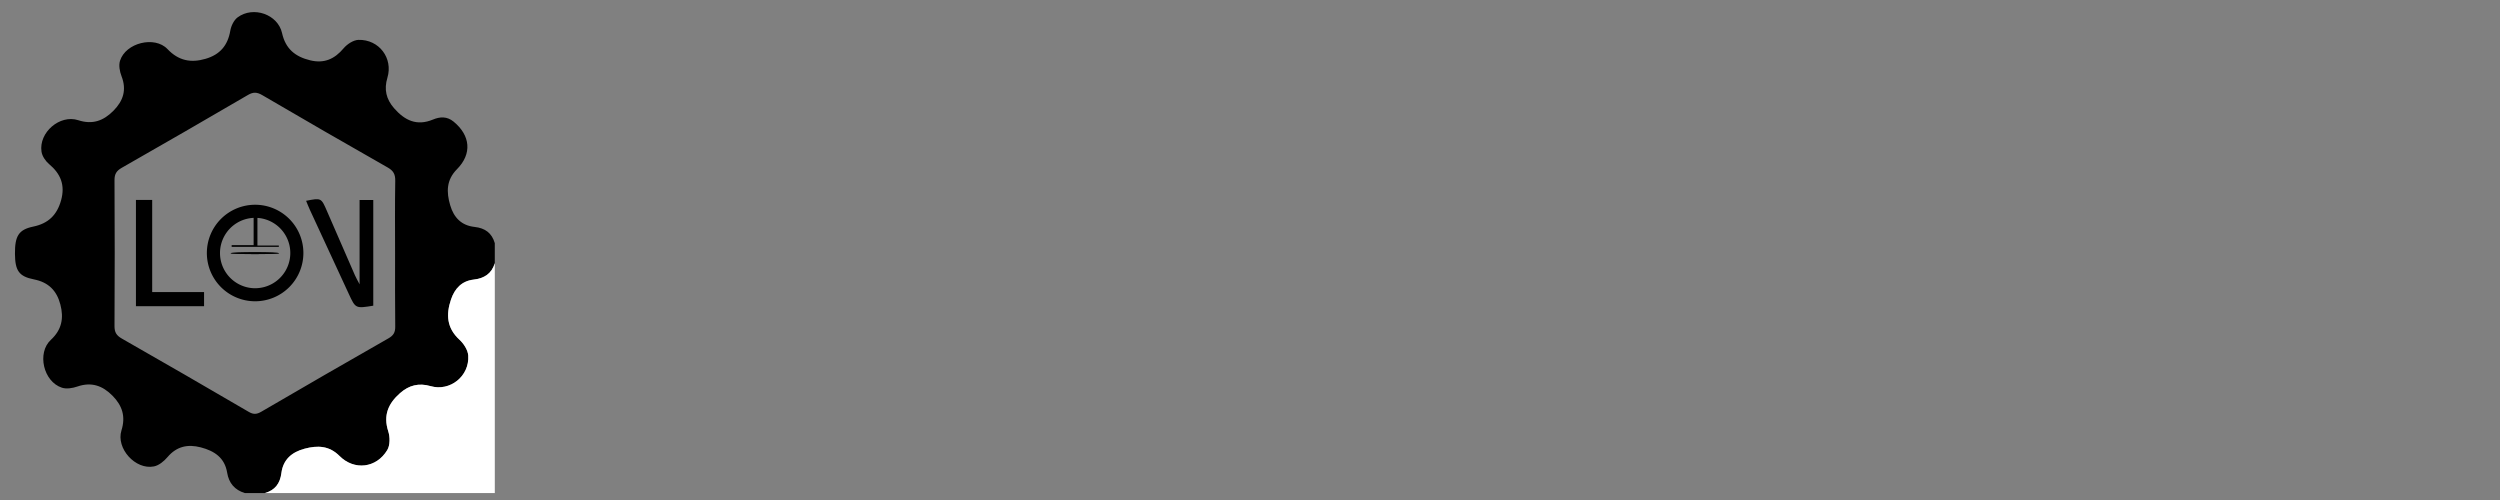 <svg id="Layer_1" data-name="Layer 1" xmlns="http://www.w3.org/2000/svg" viewBox="0 0 4251.97 850.39"><rect x="0" y="0" width="4251.97" height="850.39" fill="#808080" stroke="none"/><defs><style>.cls-1{fill:#fff;}</style></defs><path d="M841.54,413.57v34c-5.4,17.88-17.92,25.82-36.07,27.93-20.11,2.34-32.12,15.11-38.44,33.86-8.62,25.6-7.26,48.42,14.33,68.31,7.32,6.73,14.39,17.6,15,27,2.35,35.12-31,61.59-64.07,52-19.87-5.74-36.54-1.64-51.86,11.85-20.08,17.69-28.94,37.7-20.12,65,3.12,9.63,3.25,23.66-1.66,31.85-18.52,30.9-56.21,35.16-81.14,10.14-17.63-17.7-37.49-18.3-59.6-12.37-21.78,5.84-36.43,18.51-39.34,41.43-2.27,17.82-10.92,29.15-28.11,34h-34c-17.38-5.25-27.22-16.91-30.15-34.81-4.16-25.43-21.93-36.94-44.8-42.89-22.12-5.76-41-1.82-56.62,16.55-5.9,6.94-14.54,14.16-23,15.84C230.3,799.6,197,762.52,206.58,732c7.35-23.4,1.52-41.92-15-58.76-17-17.32-36-24.12-60-15.84-8.12,2.8-18.45,4.52-26.24,2C73.83,649.17,62.46,600.22,86.5,578c18.63-17.21,22.23-36.93,16.17-60.13-6.17-23.64-20.29-37.85-45-42.7-25.56-5-32-14.95-32.23-43.44-.24-30.12,6.12-41.16,31.07-46.33,25.73-5.33,40.43-19.73,47.38-44.76,7.16-25.77-.64-45-20.49-61.63-6-5.07-11.68-13.43-12.81-21-4.92-32.73,31.2-63.78,62.49-53.56,24.28,7.93,43,1,59.92-16.17,16.69-16.89,22.68-35.52,13.67-58.71-3.1-8-5-18.38-2.58-26.16,9.58-30.62,59-42.89,80.79-19.9,18.74,19.75,39.64,23.87,64.79,16.51,24.46-7.16,37.71-22.72,42-47.82,1.4-8.18,6.12-18,12.53-22.73,26.69-19.67,68.46-5,75.49,26.82,6,27,22.65,40.2,47.91,46.32,23.79,5.76,41.41-2.15,56.87-20.53,5.93-7,16.53-14,25.19-14.25,35.07-1,59.21,31.28,49.21,64.35-6,19.88-2.1,36.45,11.34,51.87,18.07,20.74,38.63,30.76,66.1,19.31,12-5,23.94-5.69,35.14,3.5,28.8,23.64,31.62,54.83,5.73,80.94-18.11,18.27-18.13,38.68-11.52,61.25,6.22,21.24,19.32,34.5,41.5,36.91C825,387.91,836.56,396.32,841.54,413.57Zm-169.6,18c0-41.36-.43-82.72.29-124.07.19-11.07-3.13-17.11-12.83-22.63q-107-60.82-213.23-123c-9-5.29-15.35-5.66-24.35-.4q-107,62.49-214.68,123.89c-9,5.13-12.46,10.56-12.4,21.09q.7,124.08,0,248.15c-.06,10.5,3.31,16,12.31,21.15Q315.4,637.57,423.14,700.54c8.05,4.7,13.49,4.24,21.35-.34q107.76-62.91,216.15-124.73c8.51-4.86,11.69-10.11,11.56-19.86C671.67,514.26,672,472.9,671.94,431.54Z"/><path class="cls-1" d="M450.48,838.63c17.19-4.88,25.84-16.21,28.11-34,2.91-22.92,17.56-35.59,39.34-41.43,22.11-5.93,42-5.33,59.6,12.37,24.93,25,62.62,20.76,81.14-10.14,4.91-8.19,4.78-22.22,1.66-31.85-8.82-27.27,0-47.28,20.12-65,15.32-13.49,32-17.59,51.86-11.85,33,9.55,66.42-16.92,64.07-52-.63-9.42-7.7-20.29-15-27-21.59-19.89-23-42.71-14.33-68.31,6.32-18.75,18.33-31.52,38.44-33.86,18.15-2.11,30.67-10.05,36.07-27.93V838.63Z"/><path d="M611.57,483.54V340.12h23.28V519.91c-30.08,4.89-30.09,4.89-41.55-19.86q-33.12-71.52-66.18-143c-2.32-5-4.29-10.2-6.51-15.52,25.86-5.12,25.75-5.07,35.62,17.78Q579.75,413.71,603.58,468C605.52,472.46,608,476.65,611.57,483.54Z"/><path d="M258.84,496.77h88.22v24H231.21V340h27.63V496.77Z"/><ellipse cx="433.49" cy="430.57" rx="41.23" ry="1.54"/><ellipse cx="433.45" cy="430.68" rx="41.23" ry="1.54"/><path d="M433.92,348.23A82.09,82.09,0,1,0,516,430.31,82.08,82.08,0,0,0,433.92,348.23Zm0,142a59.87,59.87,0,0,1-2.55-119.68v46.37H394l0,3H474.2l.06-2.32H437.83v-47a59.87,59.87,0,0,1-3.91,119.61Z"/></svg>
